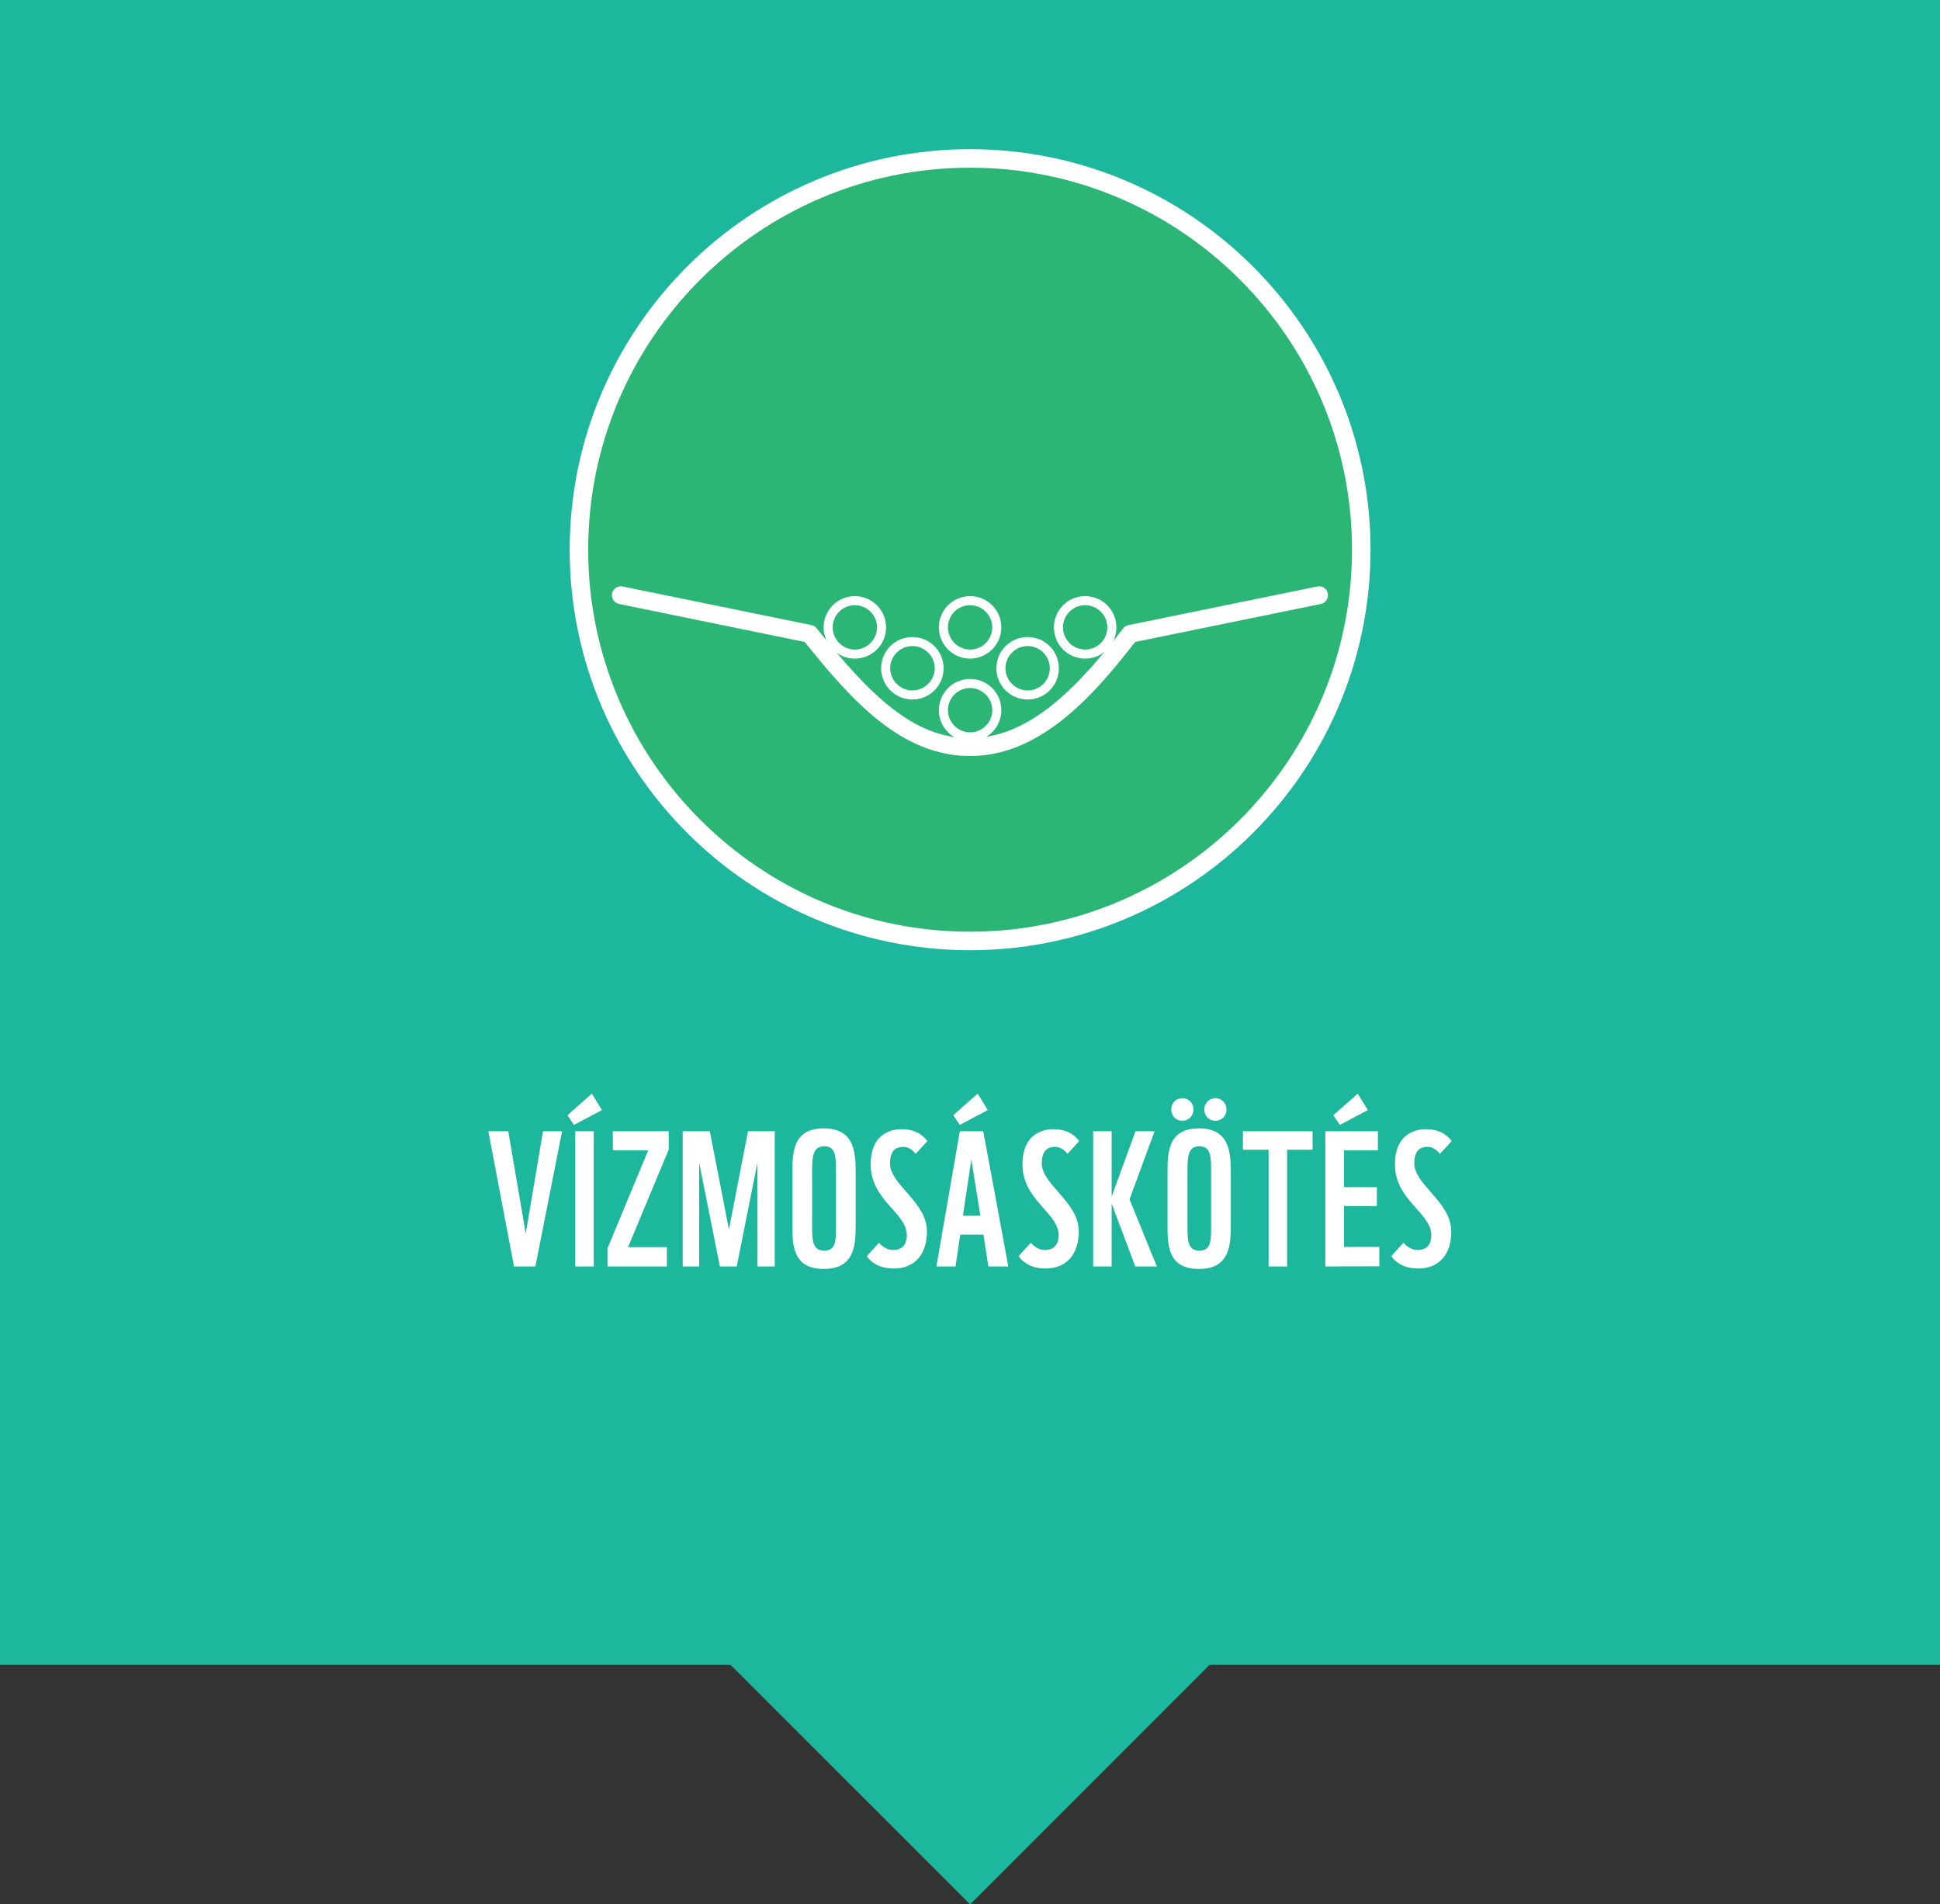 <?xml version="1.0" encoding="utf-8"?>
<!-- Generator: Adobe Illustrator 28.3.0, SVG Export Plug-In . SVG Version: 6.00 Build 0)  -->
<svg version="1.1" id="Püspökhatvan" xmlns="http://www.w3.org/2000/svg" xmlns:xlink="http://www.w3.org/1999/xlink" x="0px"
	 y="0px" viewBox="0 0 944.3 926.7" style="enable-background:new 0 0 944.3 926.7;" xml:space="preserve">
<rect x="0" y="0" width="944.3" height="926.7" fill="#333333" stroke="none"/>
<style type="text/css">
	.st0{fill:#1DB79D;}
	.st1{fill:#2CB675;}
	.st2{fill:#FFFFFF;}
</style>
<polygon class="st0" points="0,0 0,810.1 355.5,810.1 472.2,926.7 588.8,810.1 944.3,810.1 944.3,0 "/>
<g>
	<g>
		<path class="st1" d="M472.2,457.9c-105,0-190.4-85.4-190.4-190.4S367.2,77.1,472.2,77.1s190.4,85.4,190.4,190.4
			S577.2,457.9,472.2,457.9z"/>
		<path class="st2" d="M472.2,81.6c102.5,0,185.9,83.4,185.9,185.9s-83.4,185.9-185.9,185.9S286.3,370,286.3,267.5
			S369.7,81.6,472.2,81.6 M472.2,72.6c-107.5,0-194.9,87.4-194.9,194.9s87.4,194.9,194.9,194.9S667.1,375,667.1,267.5
			S579.6,72.6,472.2,72.6L472.2,72.6L472.2,72.6z"/>
	</g>
	<g>
		<path class="st2" d="M472.2,367.9c-33,0-57-26.1-80.5-55.5l-90.4-18.5c-2.3-0.5-3.9-2.8-3.4-5.1s2.8-3.9,5.1-3.4l92,18.8
			c1,0.2,1.9,0.8,2.5,1.5c26.9,33.9,47.8,53.5,74.6,53.5c29.4,0,53.2-25.7,74.6-53.4c0.6-0.8,1.5-1.4,2.6-1.6l91.9-18.8
			c2.3-0.5,4.7,1,5.1,3.4c0.5,2.4-1,4.6-3.4,5.1l-90.4,18.5C530.2,341.4,504.8,367.9,472.2,367.9L472.2,367.9z"/>
		<path class="st2" d="M472.2,360.8c-8.4,0-15.2-6.8-15.2-15.2s6.8-15.2,15.2-15.2s15.2,6.8,15.2,15.2S480.5,360.8,472.2,360.8z
			 M472.2,334.8c-6,0-10.8,4.9-10.8,10.8s4.9,10.8,10.8,10.8c6,0,10.8-4.9,10.8-10.8S478.1,334.8,472.2,334.8z"/>
		<path class="st2" d="M472.2,320.5c-8.4,0-15.2-6.8-15.2-15.2s6.8-15.2,15.2-15.2s15.2,6.8,15.2,15.2S480.5,320.5,472.2,320.5z
			 M472.2,294.5c-6,0-10.8,4.9-10.8,10.8s4.9,10.8,10.8,10.8c6,0,10.8-4.9,10.8-10.8S478.1,294.5,472.2,294.5z"/>
		<path class="st2" d="M500.2,340.4c-8.4,0-15.2-6.8-15.2-15.2s6.8-15.2,15.2-15.2s15.2,6.8,15.2,15.2S508.6,340.4,500.2,340.4z
			 M500.2,314.4c-6,0-10.8,4.9-10.8,10.8s4.9,10.8,10.8,10.8c6,0,10.8-4.9,10.8-10.8S506.2,314.4,500.2,314.4z"/>
		<path class="st2" d="M444.1,340.4c-8.4,0-15.2-6.8-15.2-15.2s6.8-15.2,15.2-15.2s15.2,6.8,15.2,15.2S452.5,340.4,444.1,340.4z
			 M444.1,314.4c-6,0-10.8,4.9-10.8,10.8s4.9,10.8,10.8,10.8s10.9-4.9,10.9-10.8S450.1,314.4,444.1,314.4z"/>
		<path class="st2" d="M416.1,320.5c-8.4,0-15.2-6.8-15.2-15.2s6.8-15.2,15.2-15.2s15.2,6.8,15.2,15.2S424.5,320.5,416.1,320.5
			L416.1,320.5z M416.1,294.5c-6,0-10.8,4.9-10.8,10.8s4.9,10.8,10.8,10.8s10.8-4.9,10.8-10.8S422.1,294.5,416.1,294.5z"/>
		<path class="st2" d="M528.2,320.5c-8.4,0-15.2-6.8-15.2-15.2s6.8-15.2,15.2-15.2c8.4,0,15.2,6.8,15.2,15.2
			S536.6,320.5,528.2,320.5z M528.2,294.5c-6,0-10.8,4.9-10.8,10.8s4.9,10.8,10.8,10.8c6,0,10.8-4.9,10.8-10.8
			S534.2,294.5,528.2,294.5z"/>
	</g>
</g>
<g>
	<path class="st2" d="M260.6,616.3h-10.4l-12.5-65.8h9.7l8.5,49.8l8.4-49.8h9.3L260.6,616.3L260.6,616.3z"/>
	<path class="st2" d="M279.4,547.4l-3.2-4.7l11.9-10.5l4.9,8L279.4,547.4z M280,616.3v-65.8h9v65.8C289.1,616.3,280,616.3,280,616.3
		z"/>
	<path class="st2" d="M295.7,616.3v-8.8l19.8-47.7h-17.2v-9.3h27.2v8.9l-19.8,47.5h18.9v9.4L295.7,616.3L295.7,616.3z"/>
	<path class="st2" d="M368.7,616.3v-50.6l-10.1,50.6h-8.2l-10.1-50.6v50.6h-8v-65.8h13.2l9.3,47.8l9.3-47.8h13v65.8H368.7
		L368.7,616.3z"/>
	<path class="st2" d="M416.5,595.5c0,9.5,0,22-15.5,22c-15.4,0-15.3-12.1-15.3-21.8v-24.8c0-9.7,0-21.8,15.3-21.8
		c15.3,0,15.5,12.4,15.5,22V595.5L416.5,595.5z M406.9,570c0-7,0-12.2-5.7-12.2c-5.7,0-5.9,5.4-5.9,12.4v26.2c0,6.9,0,12.2,5.9,12.2
		s5.7-5.3,5.7-12.2V570z"/>
	<path class="st2" d="M435,617.3c-7.8,0-11.6-3.8-13.1-6l5.9-6.5c1.4,1.5,3.8,3.5,6.9,3.5c3.8,0,6.7-2.1,6.7-7.2
		c0-11-17.6-16.9-17.6-34.5c0-14,8.8-17.1,15.2-17.1c5.7,0,9.8,2.2,12.4,5.8l-5.7,6.2c-1.6-2-3.5-3.4-6.1-3.4c-4.3,0-6.4,2.7-6.4,8
		c0,10.5,18,18.8,18,33.1C451.2,610.5,445.1,617.3,435,617.3L435,617.3z"/>
	<path class="st2" d="M481.1,616.3l-2.4-15.5h-11.3l-2.3,15.5h-9.3l11.4-65.8h11.4l12.2,65.8H481.1L481.1,616.3z M467.2,547.4
		l-3.2-4.7l11.9-10.5l4.9,8L467.2,547.4z M472.8,564.2l-4.1,27.4h8.5L472.8,564.2z"/>
	<path class="st2" d="M508.9,617.3c-7.8,0-11.6-3.8-13.1-6l5.9-6.5c1.4,1.5,3.8,3.5,6.9,3.5c3.8,0,6.7-2.1,6.7-7.2
		c0-11-17.6-16.9-17.6-34.5c0-14,8.8-17.1,15.2-17.1c5.7,0,9.8,2.2,12.4,5.8l-5.7,6.2c-1.6-2-3.5-3.4-6.1-3.4c-4.3,0-6.4,2.7-6.4,8
		c0,10.5,18,18.8,18,33.1C525.1,610.5,519,617.3,508.9,617.3L508.9,617.3z"/>
	<path class="st2" d="M552.6,616.3l-11.5-30.6v30.6h-9v-65.8h9v31.8l11.6-31.8h9.3l-12.2,33.1l13.3,32.7H552.6z"/>
	<path class="st2" d="M599.1,595.5c0,9.5,0,22-15.5,22s-15.3-12.1-15.3-21.8v-24.8c0-9.7,0-21.8,15.3-21.8c15.3,0,15.5,12.4,15.5,22
		V595.5L599.1,595.5z M570.1,539.8c0-2.9,2.3-5.4,5.4-5.4s5.4,2.5,5.4,5.4c0,3.3-2.3,5.6-5.4,5.6S570.1,543.1,570.1,539.8z
		 M589.5,570c0-7,0-12.2-5.7-12.2c-5.7,0-5.8,5.4-5.8,12.4v26.2c0,6.9,0,12.2,5.8,12.2c5.9,0,5.7-5.3,5.7-12.2V570z M586.2,539.8
		c0-2.9,2.3-5.4,5.4-5.4s5.4,2.5,5.4,5.4c0,3.3-2.3,5.6-5.4,5.6S586.2,543.1,586.2,539.8z"/>
	<path class="st2" d="M626.5,559.5v56.8h-9v-56.8H605v-9h33.9v9H626.5z"/>
	<path class="st2" d="M645.1,616.3v-65.8h25.6v9.3h-16.5v17.9h16v9.2h-16v19.9h17.2v9.4L645.1,616.3L645.1,616.3z M652.2,547.4
		l-3.2-4.7l11.9-10.5l4.9,8L652.2,547.4z"/>
	<path class="st2" d="M690.3,617.3c-7.8,0-11.6-3.8-13.1-6l5.9-6.5c1.4,1.5,3.8,3.5,6.9,3.5c3.8,0,6.7-2.1,6.7-7.2
		c0-11-17.7-16.9-17.7-34.5c0-14,8.8-17.1,15.2-17.1c5.7,0,9.8,2.2,12.4,5.8l-5.7,6.2c-1.7-2-3.5-3.4-6.1-3.4c-4.3,0-6.4,2.7-6.4,8
		c0,10.5,18,18.8,18,33.1C706.5,610.5,700.4,617.3,690.3,617.3L690.3,617.3z"/>
</g>
</svg>
